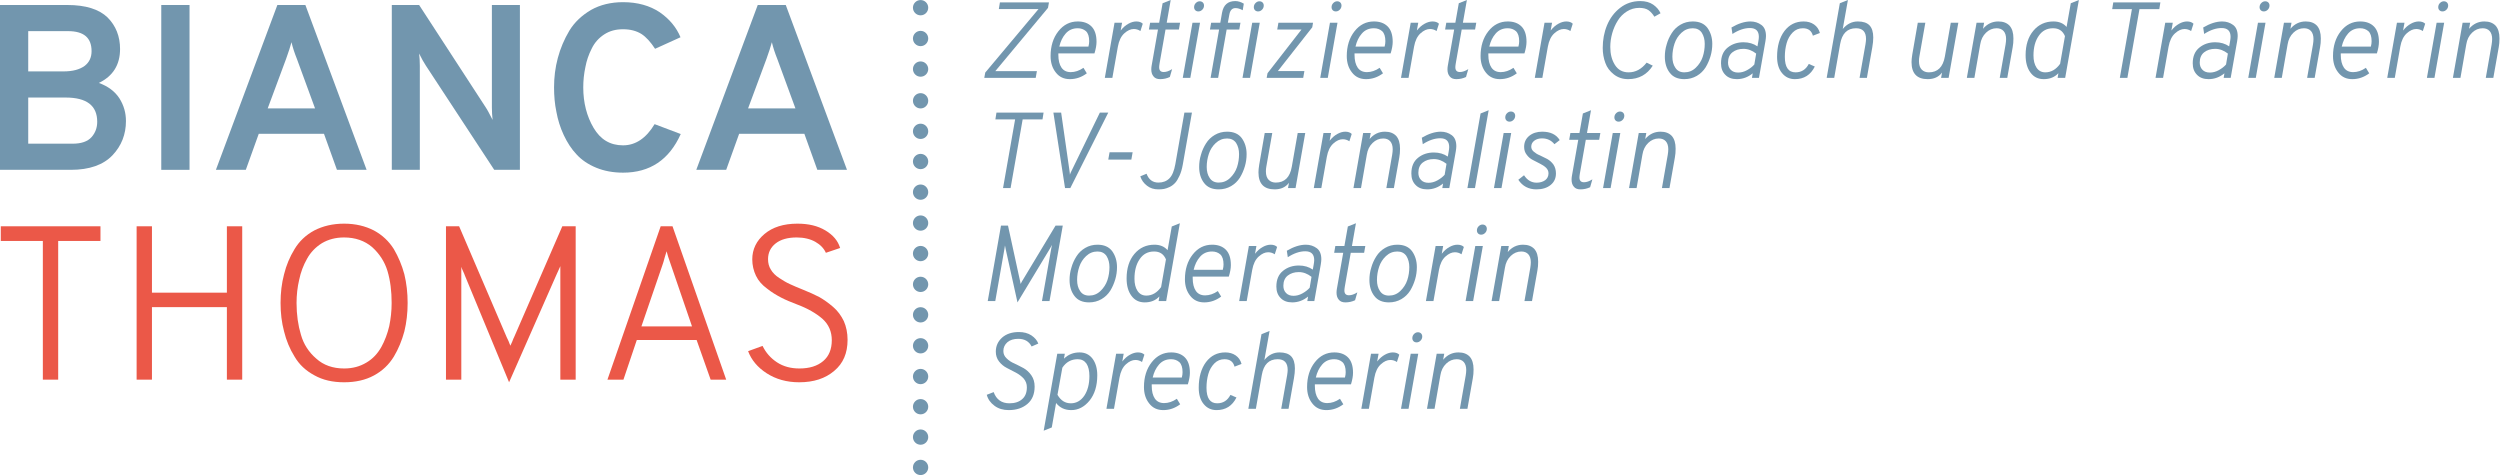 <?xml version="1.0" encoding="UTF-8" standalone="no"?>
<!DOCTYPE svg PUBLIC "-//W3C//DTD SVG 1.1//EN" "http://www.w3.org/Graphics/SVG/1.1/DTD/svg11.dtd">
<svg width="100%" height="100%" viewBox="0 0 3478 661" version="1.1" xmlns="http://www.w3.org/2000/svg" xmlns:xlink="http://www.w3.org/1999/xlink" xml:space="preserve" xmlns:serif="http://www.serif.com/" style="fill-rule:evenodd;clip-rule:evenodd;stroke-linejoin:round;stroke-miterlimit:2;">
    <g transform="matrix(1,0,0,1,-843.434,-1951.38)">
        <g id="Logo">
            <g transform="matrix(0.819,0,0,0.819,664.946,964.301)">
                <g transform="matrix(400,0,0,400,183.878,1493.71)">
                    <path d="M0.085,-0.7L0.371,-0.7C0.449,-0.7 0.506,-0.682 0.542,-0.647C0.577,-0.612 0.595,-0.567 0.595,-0.513C0.595,-0.446 0.565,-0.398 0.505,-0.369C0.544,-0.355 0.573,-0.333 0.592,-0.304C0.611,-0.274 0.62,-0.242 0.62,-0.207C0.62,-0.151 0.601,-0.102 0.563,-0.062C0.524,-0.021 0.465,-0 0.386,-0L0.085,-0L0.085,-0.7ZM0.355,-0.418C0.394,-0.418 0.423,-0.426 0.444,-0.441C0.464,-0.456 0.474,-0.477 0.474,-0.504C0.474,-0.561 0.441,-0.589 0.374,-0.589L0.205,-0.589L0.205,-0.418L0.355,-0.418ZM0.393,-0.111C0.43,-0.111 0.457,-0.12 0.474,-0.139C0.49,-0.157 0.498,-0.179 0.498,-0.204C0.498,-0.273 0.453,-0.307 0.364,-0.307L0.205,-0.307L0.205,-0.111L0.393,-0.111Z" style="fill:rgb(114,150,174);fill-rule:nonzero;"/>
                </g>
                <g transform="matrix(400,0,0,400,455.878,1493.71)">
                    <rect x="0.09" y="-0.7" width="0.12" height="0.7" style="fill:rgb(114,150,174);fill-rule:nonzero;"/>
                </g>
                <g transform="matrix(400,0,0,400,569.878,1493.71)">
                    <path d="M0.551,-0L0.496,-0.153L0.219,-0.153L0.164,-0L0.037,-0L0.298,-0.7L0.417,-0.7L0.677,-0L0.551,-0ZM0.458,-0.261L0.381,-0.471C0.371,-0.496 0.363,-0.52 0.358,-0.542C0.353,-0.523 0.345,-0.499 0.335,-0.471L0.257,-0.261L0.458,-0.261Z" style="fill:rgb(114,150,174);fill-rule:nonzero;"/>
                </g>
                <g transform="matrix(400,0,0,400,849.478,1493.71)">
                    <path d="M0.629,-0L0.52,-0L0.23,-0.442C0.221,-0.456 0.211,-0.473 0.201,-0.494C0.203,-0.478 0.204,-0.461 0.204,-0.442L0.204,-0L0.085,-0L0.085,-0.7L0.201,-0.7L0.484,-0.265C0.491,-0.255 0.5,-0.237 0.513,-0.212C0.511,-0.23 0.51,-0.248 0.51,-0.265L0.51,-0.7L0.629,-0.7L0.629,-0Z" style="fill:rgb(114,150,174);fill-rule:nonzero;"/>
                </g>
                <g transform="matrix(400,0,0,400,1135.08,1493.71)">
                    <path d="M0.353,0.012C0.311,0.012 0.273,0.005 0.239,-0.009C0.205,-0.023 0.177,-0.042 0.156,-0.065C0.134,-0.088 0.116,-0.116 0.101,-0.148C0.086,-0.18 0.076,-0.213 0.07,-0.246C0.063,-0.279 0.06,-0.314 0.06,-0.35C0.06,-0.393 0.065,-0.434 0.076,-0.475C0.087,-0.516 0.103,-0.554 0.125,-0.591C0.147,-0.627 0.178,-0.656 0.217,-0.679C0.256,-0.701 0.302,-0.712 0.353,-0.712C0.415,-0.712 0.467,-0.697 0.509,-0.669C0.551,-0.64 0.58,-0.604 0.597,-0.563L0.489,-0.514C0.47,-0.543 0.451,-0.564 0.431,-0.577C0.41,-0.59 0.384,-0.597 0.353,-0.597C0.322,-0.597 0.296,-0.59 0.273,-0.575C0.25,-0.56 0.232,-0.54 0.22,-0.515C0.207,-0.49 0.198,-0.463 0.193,-0.436C0.187,-0.408 0.184,-0.379 0.184,-0.35C0.184,-0.285 0.199,-0.227 0.228,-0.178C0.257,-0.129 0.298,-0.104 0.353,-0.104C0.406,-0.104 0.451,-0.134 0.487,-0.194L0.598,-0.152C0.549,-0.043 0.468,0.012 0.353,0.012Z" style="fill:rgb(114,150,174);fill-rule:nonzero;"/>
                </g>
                <g transform="matrix(400,0,0,400,1385.88,1493.71)">
                    <path d="M0.551,-0L0.496,-0.153L0.219,-0.153L0.164,-0L0.037,-0L0.298,-0.7L0.417,-0.7L0.677,-0L0.551,-0ZM0.458,-0.261L0.381,-0.471C0.371,-0.496 0.363,-0.52 0.358,-0.542C0.353,-0.523 0.345,-0.499 0.335,-0.471L0.257,-0.261L0.458,-0.261Z" style="fill:rgb(114,150,174);fill-rule:nonzero;"/>
                </g>
            </g>
            <g transform="matrix(1.016,0,0,1.016,584.437,575.269)">
                <g transform="matrix(300,0,0,300,237.989,1874.29)">
                    <path d="M0.322,-0.633L0.322,-0L0.252,-0L0.252,-0.633L0.06,-0.633L0.06,-0.7L0.515,-0.7L0.515,-0.633L0.322,-0.633Z" style="fill:rgb(235,88,72);fill-rule:nonzero;"/>
                </g>
                <g transform="matrix(300,0,0,300,410.489,1874.29)">
                    <path d="M0.517,-0L0.517,-0.331L0.175,-0.331L0.175,-0L0.105,-0L0.105,-0.7L0.175,-0.7L0.175,-0.397L0.517,-0.397L0.517,-0.7L0.587,-0.7L0.587,-0L0.517,-0Z" style="fill:rgb(235,88,72);fill-rule:nonzero;"/>
                </g>
                <g transform="matrix(300,0,0,300,618.089,1874.29)">
                    <path d="M0.496,-0.019C0.457,0.002 0.412,0.012 0.36,0.012C0.308,0.012 0.263,0.002 0.224,-0.02C0.185,-0.041 0.155,-0.069 0.134,-0.105C0.112,-0.14 0.096,-0.179 0.086,-0.22C0.075,-0.261 0.07,-0.304 0.07,-0.35C0.07,-0.396 0.075,-0.44 0.086,-0.481C0.096,-0.522 0.112,-0.56 0.134,-0.596C0.155,-0.631 0.185,-0.66 0.224,-0.681C0.263,-0.701 0.308,-0.712 0.36,-0.712C0.412,-0.712 0.457,-0.701 0.496,-0.681C0.535,-0.66 0.565,-0.631 0.587,-0.596C0.608,-0.56 0.624,-0.522 0.635,-0.481C0.645,-0.44 0.65,-0.396 0.65,-0.35C0.65,-0.304 0.645,-0.261 0.635,-0.22C0.624,-0.179 0.608,-0.14 0.587,-0.105C0.565,-0.069 0.535,-0.04 0.496,-0.019ZM0.36,-0.051C0.399,-0.051 0.432,-0.06 0.462,-0.078C0.491,-0.095 0.513,-0.119 0.53,-0.149C0.546,-0.178 0.558,-0.21 0.566,-0.244C0.573,-0.278 0.577,-0.313 0.577,-0.35C0.577,-0.404 0.571,-0.452 0.558,-0.496C0.545,-0.539 0.521,-0.575 0.488,-0.605C0.454,-0.634 0.411,-0.649 0.36,-0.649C0.321,-0.649 0.288,-0.64 0.259,-0.623C0.23,-0.605 0.207,-0.581 0.191,-0.552C0.174,-0.522 0.162,-0.49 0.155,-0.456C0.147,-0.422 0.143,-0.387 0.143,-0.35C0.143,-0.296 0.15,-0.248 0.163,-0.205C0.175,-0.162 0.199,-0.125 0.233,-0.096C0.266,-0.066 0.309,-0.051 0.36,-0.051Z" style="fill:rgb(235,88,72);fill-rule:nonzero;"/>
                </g>
                <g transform="matrix(300,0,0,300,834.089,1874.29)">
                    <path d="M0.697,-0L0.627,-0L0.627,-0.518L0.608,-0.476L0.393,0.012L0.191,-0.476C0.19,-0.48 0.187,-0.486 0.183,-0.495C0.179,-0.504 0.176,-0.51 0.175,-0.515L0.175,-0L0.105,-0L0.105,-0.7L0.165,-0.7L0.382,-0.194C0.384,-0.19 0.387,-0.184 0.391,-0.175C0.394,-0.166 0.397,-0.16 0.399,-0.155C0.401,-0.16 0.404,-0.166 0.408,-0.175C0.411,-0.184 0.414,-0.19 0.416,-0.194L0.636,-0.7L0.697,-0.7L0.697,-0Z" style="fill:rgb(235,88,72);fill-rule:nonzero;"/>
                </g>
                <g transform="matrix(300,0,0,300,1068.69,1874.29)">
                    <path d="M0.531,-0L0.467,-0.181L0.194,-0.181L0.133,-0L0.06,-0L0.303,-0.7L0.357,-0.7L0.602,-0L0.531,-0ZM0.446,-0.243L0.35,-0.523C0.339,-0.553 0.333,-0.574 0.33,-0.586L0.322,-0.56C0.317,-0.542 0.314,-0.53 0.311,-0.523L0.215,-0.243L0.446,-0.243Z" style="fill:rgb(235,88,72);fill-rule:nonzero;"/>
                </g>
                <g transform="matrix(300,0,0,300,1259.79,1874.29)">
                    <path d="M0.298,0.012C0.241,0.012 0.192,-0.002 0.15,-0.029C0.108,-0.056 0.08,-0.09 0.065,-0.13L0.131,-0.154C0.146,-0.123 0.168,-0.098 0.197,-0.079C0.226,-0.06 0.26,-0.051 0.299,-0.051C0.345,-0.051 0.381,-0.062 0.408,-0.085C0.434,-0.107 0.447,-0.139 0.447,-0.18C0.447,-0.219 0.433,-0.252 0.404,-0.278C0.375,-0.303 0.337,-0.325 0.289,-0.343C0.26,-0.354 0.236,-0.364 0.215,-0.375C0.194,-0.386 0.172,-0.399 0.151,-0.416C0.129,-0.432 0.112,-0.451 0.101,-0.474C0.09,-0.497 0.084,-0.522 0.084,-0.549C0.084,-0.595 0.103,-0.634 0.14,-0.665C0.177,-0.696 0.227,-0.712 0.29,-0.712C0.341,-0.712 0.383,-0.702 0.418,-0.681C0.453,-0.66 0.475,-0.634 0.485,-0.601L0.42,-0.579C0.411,-0.599 0.395,-0.616 0.372,-0.629C0.349,-0.642 0.32,-0.649 0.287,-0.649C0.246,-0.649 0.214,-0.64 0.191,-0.622C0.168,-0.604 0.156,-0.58 0.156,-0.55C0.156,-0.532 0.16,-0.516 0.169,-0.502C0.177,-0.488 0.19,-0.475 0.207,-0.464C0.224,-0.453 0.24,-0.443 0.256,-0.436C0.271,-0.429 0.292,-0.42 0.317,-0.41C0.344,-0.399 0.369,-0.388 0.39,-0.377C0.411,-0.365 0.432,-0.35 0.453,-0.332C0.474,-0.314 0.49,-0.292 0.502,-0.267C0.513,-0.242 0.519,-0.213 0.519,-0.182C0.519,-0.121 0.499,-0.074 0.458,-0.04C0.417,-0.005 0.364,0.012 0.298,0.012Z" style="fill:rgb(235,88,72);fill-rule:nonzero;"/>
                </g>
            </g>
            <g id="Punkte" transform="matrix(1,0,0,1,783.942,1753.94)">
                <g transform="matrix(0.915,0,0,0.915,89.324,49.354)">
                    <circle cx="1367.09" cy="173.539" r="11.623" style="fill:rgb(114,150,174);"/>
                </g>
                <g transform="matrix(0.915,0,0,0.915,89.324,92.219)">
                    <circle cx="1367.09" cy="173.539" r="11.623" style="fill:rgb(114,150,174);"/>
                </g>
                <g transform="matrix(0.915,0,0,0.915,89.324,134.742)">
                    <circle cx="1367.09" cy="173.539" r="11.623" style="fill:rgb(114,150,174);"/>
                </g>
                <g transform="matrix(0.915,0,0,0.915,89.324,178.877)">
                    <circle cx="1367.09" cy="173.539" r="11.623" style="fill:rgb(114,150,174);"/>
                </g>
                <g transform="matrix(0.915,0,0,0.915,89.324,221.352)">
                    <circle cx="1367.09" cy="173.539" r="11.623" style="fill:rgb(114,150,174);"/>
                </g>
                <g transform="matrix(0.915,0,0,0.915,89.324,263.339)">
                    <circle cx="1367.09" cy="173.539" r="11.623" style="fill:rgb(114,150,174);"/>
                </g>
                <g transform="matrix(0.915,0,0,0.915,89.324,305.962)">
                    <circle cx="1367.09" cy="173.539" r="11.623" style="fill:rgb(114,150,174);"/>
                </g>
                <g transform="matrix(0.915,0,0,0.915,89.324,348.974)">
                    <circle cx="1367.09" cy="173.539" r="11.623" style="fill:rgb(114,150,174);"/>
                </g>
                <g transform="matrix(0.915,0,0,0.915,89.324,391.402)">
                    <circle cx="1367.09" cy="173.539" r="11.623" style="fill:rgb(114,150,174);"/>
                </g>
                <g transform="matrix(0.915,0,0,0.915,89.324,434.269)">
                    <circle cx="1367.09" cy="173.539" r="11.623" style="fill:rgb(114,150,174);"/>
                </g>
                <g transform="matrix(0.915,0,0,0.915,89.324,476.646)">
                    <circle cx="1367.09" cy="173.539" r="11.623" style="fill:rgb(114,150,174);"/>
                </g>
                <g transform="matrix(0.915,0,0,0.915,89.324,519.707)">
                    <circle cx="1367.09" cy="173.539" r="11.623" style="fill:rgb(114,150,174);"/>
                </g>
                <g transform="matrix(0.915,0,0,0.915,89.324,562.474)">
                    <circle cx="1367.09" cy="173.539" r="11.623" style="fill:rgb(114,150,174);"/>
                </g>
                <g transform="matrix(0.915,0,0,0.915,89.324,604.46)">
                    <circle cx="1367.09" cy="173.539" r="11.623" style="fill:rgb(114,150,174);"/>
                </g>
                <g transform="matrix(0.915,0,0,0.915,89.324,646.74)">
                    <circle cx="1367.09" cy="173.539" r="11.623" style="fill:rgb(114,150,174);"/>
                </g>
                <g transform="matrix(0.915,0,0,0.915,89.324,688.922)">
                    <circle cx="1367.09" cy="173.539" r="11.623" style="fill:rgb(114,150,174);"/>
                </g>
            </g>
            <g transform="matrix(1,0,0,1,773.18,849.15)">
                <g transform="matrix(150,0,0,150,1429.38,1210.53)">
                    <path d="M0.068,-0L0.077,-0.049L0.571,-0.638L0.203,-0.638L0.213,-0.7L0.668,-0.7L0.659,-0.649L0.17,-0.062L0.556,-0.062L0.545,-0L0.068,-0Z" style="fill:rgb(114,150,174);fill-rule:nonzero;"/>
                </g>
                <g transform="matrix(150,0,0,150,1518.33,1210.53)">
                    <path d="M0.269,0.012C0.214,0.012 0.171,-0.008 0.139,-0.049C0.106,-0.09 0.09,-0.141 0.09,-0.202C0.09,-0.294 0.114,-0.371 0.162,-0.432C0.21,-0.493 0.27,-0.523 0.342,-0.523C0.395,-0.523 0.438,-0.508 0.469,-0.477C0.5,-0.446 0.516,-0.399 0.516,-0.334C0.516,-0.305 0.51,-0.269 0.497,-0.227L0.162,-0.227L0.162,-0.213C0.162,-0.162 0.172,-0.123 0.191,-0.095C0.21,-0.067 0.239,-0.053 0.277,-0.053C0.316,-0.053 0.356,-0.066 0.395,-0.093L0.426,-0.042C0.378,-0.006 0.326,0.012 0.269,0.012ZM0.171,-0.29L0.441,-0.29C0.446,-0.308 0.448,-0.325 0.448,-0.34C0.448,-0.383 0.438,-0.414 0.418,-0.433C0.397,-0.451 0.372,-0.46 0.342,-0.46C0.296,-0.46 0.259,-0.444 0.23,-0.411C0.201,-0.378 0.182,-0.338 0.171,-0.29Z" style="fill:rgb(114,150,174);fill-rule:nonzero;"/>
                </g>
                <g transform="matrix(150,0,0,150,1594.53,1210.53)">
                    <path d="M0.085,-0L0.175,-0.511L0.245,-0.511L0.232,-0.439C0.254,-0.467 0.278,-0.488 0.304,-0.502C0.329,-0.516 0.354,-0.523 0.377,-0.523C0.403,-0.523 0.423,-0.516 0.437,-0.502L0.415,-0.434C0.396,-0.447 0.375,-0.453 0.354,-0.453C0.325,-0.453 0.296,-0.44 0.266,-0.413C0.236,-0.386 0.216,-0.345 0.206,-0.289L0.155,-0L0.085,-0Z" style="fill:rgb(114,150,174);fill-rule:nonzero;"/>
                </g>
                <g transform="matrix(150,0,0,150,1652.73,1210.53)">
                    <path d="M0.21,0.012C0.183,0.012 0.162,0.004 0.149,-0.013C0.135,-0.029 0.128,-0.051 0.128,-0.078C0.128,-0.089 0.129,-0.1 0.131,-0.112L0.19,-0.448L0.106,-0.448L0.117,-0.511L0.201,-0.511L0.233,-0.692L0.308,-0.722L0.271,-0.511L0.395,-0.511L0.384,-0.448L0.26,-0.448L0.205,-0.135C0.202,-0.118 0.201,-0.105 0.201,-0.098C0.201,-0.069 0.215,-0.054 0.243,-0.054C0.267,-0.054 0.293,-0.063 0.321,-0.081L0.3,-0.008C0.273,0.005 0.243,0.012 0.21,0.012Z" style="fill:rgb(114,150,174);fill-rule:nonzero;"/>
                </g>
                <g transform="matrix(150,0,0,150,1702.98,1210.53)">
                    <path d="M0.229,-0.616C0.218,-0.616 0.208,-0.62 0.201,-0.627C0.194,-0.634 0.19,-0.644 0.19,-0.655C0.19,-0.67 0.195,-0.683 0.206,-0.694C0.217,-0.705 0.229,-0.71 0.242,-0.71C0.254,-0.71 0.264,-0.706 0.271,-0.699C0.278,-0.692 0.282,-0.682 0.282,-0.671C0.282,-0.656 0.277,-0.643 0.266,-0.632C0.255,-0.621 0.243,-0.616 0.229,-0.616ZM0.085,-0L0.175,-0.511L0.245,-0.511L0.155,-0L0.085,-0Z" style="fill:rgb(114,150,174);fill-rule:nonzero;"/>
                </g>
                <g transform="matrix(150,0,0,150,1739.13,1210.53)">
                    <path d="M0.251,-0.448L0.172,-0L0.102,-0L0.181,-0.448L0.096,-0.448L0.107,-0.511L0.192,-0.511L0.208,-0.603C0.221,-0.676 0.262,-0.712 0.331,-0.712C0.357,-0.712 0.383,-0.704 0.41,-0.688L0.4,-0.627C0.376,-0.64 0.354,-0.647 0.333,-0.647C0.302,-0.647 0.283,-0.627 0.276,-0.587L0.262,-0.511L0.379,-0.511L0.368,-0.448L0.251,-0.448ZM0.542,-0.616C0.531,-0.616 0.521,-0.62 0.514,-0.627C0.507,-0.634 0.503,-0.644 0.503,-0.655C0.503,-0.67 0.508,-0.683 0.519,-0.694C0.53,-0.705 0.542,-0.71 0.555,-0.71C0.567,-0.71 0.577,-0.706 0.584,-0.699C0.591,-0.692 0.595,-0.682 0.595,-0.671C0.595,-0.656 0.59,-0.643 0.579,-0.632C0.568,-0.621 0.556,-0.616 0.542,-0.616ZM0.398,-0L0.488,-0.511L0.558,-0.511L0.468,-0L0.398,-0Z" style="fill:rgb(114,150,174);fill-rule:nonzero;"/>
                </g>
                <g transform="matrix(150,0,0,150,1822.23,1210.53)">
                    <path d="M0.068,-0L0.076,-0.043L0.391,-0.448L0.166,-0.448L0.177,-0.511L0.498,-0.511L0.491,-0.469L0.172,-0.063L0.418,-0.063L0.407,-0L0.068,-0Z" style="fill:rgb(114,150,174);fill-rule:nonzero;"/>
                </g>
                <g transform="matrix(150,0,0,150,1894.23,1210.53)">
                    <path d="M0.229,-0.616C0.218,-0.616 0.208,-0.62 0.201,-0.627C0.194,-0.634 0.19,-0.644 0.19,-0.655C0.19,-0.67 0.195,-0.683 0.206,-0.694C0.217,-0.705 0.229,-0.71 0.242,-0.71C0.254,-0.71 0.264,-0.706 0.271,-0.699C0.278,-0.692 0.282,-0.682 0.282,-0.671C0.282,-0.656 0.277,-0.643 0.266,-0.632C0.255,-0.621 0.243,-0.616 0.229,-0.616ZM0.085,-0L0.175,-0.511L0.245,-0.511L0.155,-0L0.085,-0Z" style="fill:rgb(114,150,174);fill-rule:nonzero;"/>
                </g>
                <g transform="matrix(150,0,0,150,1930.38,1210.53)">
                    <path d="M0.269,0.012C0.214,0.012 0.171,-0.008 0.139,-0.049C0.106,-0.09 0.09,-0.141 0.09,-0.202C0.09,-0.294 0.114,-0.371 0.162,-0.432C0.21,-0.493 0.27,-0.523 0.342,-0.523C0.395,-0.523 0.438,-0.508 0.469,-0.477C0.5,-0.446 0.516,-0.399 0.516,-0.334C0.516,-0.305 0.51,-0.269 0.497,-0.227L0.162,-0.227L0.162,-0.213C0.162,-0.162 0.172,-0.123 0.191,-0.095C0.21,-0.067 0.239,-0.053 0.277,-0.053C0.316,-0.053 0.356,-0.066 0.395,-0.093L0.426,-0.042C0.378,-0.006 0.326,0.012 0.269,0.012ZM0.171,-0.29L0.441,-0.29C0.446,-0.308 0.448,-0.325 0.448,-0.34C0.448,-0.383 0.438,-0.414 0.418,-0.433C0.397,-0.451 0.372,-0.46 0.342,-0.46C0.296,-0.46 0.259,-0.444 0.23,-0.411C0.201,-0.378 0.182,-0.338 0.171,-0.29Z" style="fill:rgb(114,150,174);fill-rule:nonzero;"/>
                </g>
                <g transform="matrix(150,0,0,150,2006.58,1210.53)">
                    <path d="M0.085,-0L0.175,-0.511L0.245,-0.511L0.232,-0.439C0.254,-0.467 0.278,-0.488 0.304,-0.502C0.329,-0.516 0.354,-0.523 0.377,-0.523C0.403,-0.523 0.423,-0.516 0.437,-0.502L0.415,-0.434C0.396,-0.447 0.375,-0.453 0.354,-0.453C0.325,-0.453 0.296,-0.44 0.266,-0.413C0.236,-0.386 0.216,-0.345 0.206,-0.289L0.155,-0L0.085,-0Z" style="fill:rgb(114,150,174);fill-rule:nonzero;"/>
                </g>
                <g transform="matrix(150,0,0,150,2064.78,1210.53)">
                    <path d="M0.21,0.012C0.183,0.012 0.162,0.004 0.149,-0.013C0.135,-0.029 0.128,-0.051 0.128,-0.078C0.128,-0.089 0.129,-0.1 0.131,-0.112L0.19,-0.448L0.106,-0.448L0.117,-0.511L0.201,-0.511L0.233,-0.692L0.308,-0.722L0.271,-0.511L0.395,-0.511L0.384,-0.448L0.26,-0.448L0.205,-0.135C0.202,-0.118 0.201,-0.105 0.201,-0.098C0.201,-0.069 0.215,-0.054 0.243,-0.054C0.267,-0.054 0.293,-0.063 0.321,-0.081L0.3,-0.008C0.273,0.005 0.243,0.012 0.21,0.012Z" style="fill:rgb(114,150,174);fill-rule:nonzero;"/>
                </g>
                <g transform="matrix(150,0,0,150,2116.53,1210.53)">
                    <path d="M0.269,0.012C0.214,0.012 0.171,-0.008 0.139,-0.049C0.106,-0.09 0.09,-0.141 0.09,-0.202C0.09,-0.294 0.114,-0.371 0.162,-0.432C0.21,-0.493 0.27,-0.523 0.342,-0.523C0.395,-0.523 0.438,-0.508 0.469,-0.477C0.5,-0.446 0.516,-0.399 0.516,-0.334C0.516,-0.305 0.51,-0.269 0.497,-0.227L0.162,-0.227L0.162,-0.213C0.162,-0.162 0.172,-0.123 0.191,-0.095C0.21,-0.067 0.239,-0.053 0.277,-0.053C0.316,-0.053 0.356,-0.066 0.395,-0.093L0.426,-0.042C0.378,-0.006 0.326,0.012 0.269,0.012ZM0.171,-0.29L0.441,-0.29C0.446,-0.308 0.448,-0.325 0.448,-0.34C0.448,-0.383 0.438,-0.414 0.418,-0.433C0.397,-0.451 0.372,-0.46 0.342,-0.46C0.296,-0.46 0.259,-0.444 0.23,-0.411C0.201,-0.378 0.182,-0.338 0.171,-0.29Z" style="fill:rgb(114,150,174);fill-rule:nonzero;"/>
                </g>
                <g transform="matrix(150,0,0,150,2192.73,1210.53)">
                    <path d="M0.085,-0L0.175,-0.511L0.245,-0.511L0.232,-0.439C0.254,-0.467 0.278,-0.488 0.304,-0.502C0.329,-0.516 0.354,-0.523 0.377,-0.523C0.403,-0.523 0.423,-0.516 0.437,-0.502L0.415,-0.434C0.396,-0.447 0.375,-0.453 0.354,-0.453C0.325,-0.453 0.296,-0.44 0.266,-0.413C0.236,-0.386 0.216,-0.345 0.206,-0.289L0.155,-0L0.085,-0Z" style="fill:rgb(114,150,174);fill-rule:nonzero;"/>
                </g>
                <g transform="matrix(150,0,0,150,2281.83,1210.53)">
                    <path d="M0.357,0.012C0.305,0.012 0.261,-0.003 0.224,-0.032C0.187,-0.061 0.16,-0.096 0.145,-0.139C0.129,-0.182 0.121,-0.228 0.121,-0.278C0.121,-0.353 0.134,-0.423 0.161,-0.488C0.188,-0.553 0.228,-0.607 0.282,-0.649C0.336,-0.691 0.398,-0.712 0.469,-0.712C0.517,-0.712 0.557,-0.701 0.589,-0.679C0.621,-0.656 0.644,-0.63 0.657,-0.599L0.6,-0.567C0.584,-0.593 0.566,-0.613 0.545,-0.628C0.524,-0.642 0.495,-0.649 0.46,-0.649C0.418,-0.649 0.38,-0.638 0.345,-0.616C0.31,-0.594 0.281,-0.565 0.26,-0.53C0.238,-0.495 0.221,-0.456 0.209,-0.414C0.197,-0.371 0.191,-0.329 0.191,-0.286C0.191,-0.221 0.205,-0.166 0.234,-0.12C0.263,-0.074 0.305,-0.051 0.361,-0.051C0.426,-0.051 0.481,-0.081 0.528,-0.141L0.585,-0.113C0.532,-0.03 0.456,0.012 0.357,0.012Z" style="fill:rgb(114,150,174);fill-rule:nonzero;"/>
                </g>
                <g transform="matrix(150,0,0,150,2373.18,1210.53)">
                    <path d="M0.269,0.012C0.208,0.012 0.163,-0.008 0.133,-0.048C0.103,-0.087 0.088,-0.137 0.088,-0.196C0.088,-0.234 0.093,-0.272 0.105,-0.31C0.115,-0.347 0.131,-0.382 0.152,-0.415C0.172,-0.447 0.199,-0.473 0.233,-0.493C0.267,-0.513 0.305,-0.523 0.347,-0.523C0.408,-0.523 0.454,-0.503 0.484,-0.462C0.513,-0.421 0.528,-0.372 0.528,-0.315C0.528,-0.277 0.523,-0.239 0.512,-0.202C0.501,-0.165 0.486,-0.13 0.466,-0.097C0.445,-0.064 0.418,-0.038 0.384,-0.018C0.349,0.002 0.311,0.012 0.269,0.012ZM0.269,-0.051C0.31,-0.051 0.345,-0.065 0.375,-0.094C0.404,-0.122 0.426,-0.155 0.439,-0.194C0.452,-0.233 0.458,-0.273 0.458,-0.315C0.458,-0.355 0.449,-0.389 0.431,-0.418C0.412,-0.446 0.384,-0.46 0.347,-0.46C0.307,-0.46 0.272,-0.446 0.242,-0.418C0.212,-0.39 0.191,-0.357 0.178,-0.318C0.165,-0.279 0.158,-0.238 0.158,-0.196C0.158,-0.155 0.167,-0.12 0.186,-0.093C0.204,-0.065 0.232,-0.051 0.269,-0.051Z" style="fill:rgb(114,150,174);fill-rule:nonzero;"/>
                </g>
                <g transform="matrix(150,0,0,150,2452.23,1210.53)">
                    <path d="M0.369,-0L0.376,-0.042C0.332,-0.006 0.283,0.012 0.229,0.012C0.184,0.012 0.148,-0.001 0.122,-0.028C0.095,-0.055 0.082,-0.09 0.082,-0.135C0.082,-0.2 0.103,-0.248 0.144,-0.281C0.185,-0.314 0.234,-0.33 0.291,-0.33C0.341,-0.33 0.384,-0.317 0.42,-0.292L0.428,-0.337C0.431,-0.354 0.433,-0.368 0.433,-0.38C0.433,-0.435 0.405,-0.462 0.35,-0.462C0.299,-0.462 0.245,-0.444 0.188,-0.407L0.179,-0.467C0.242,-0.504 0.301,-0.523 0.355,-0.523C0.394,-0.523 0.427,-0.512 0.456,-0.491C0.485,-0.47 0.499,-0.435 0.499,-0.388C0.499,-0.375 0.497,-0.359 0.494,-0.34L0.434,-0L0.369,-0ZM0.241,-0.049C0.268,-0.049 0.296,-0.056 0.323,-0.071C0.35,-0.086 0.373,-0.103 0.391,-0.124L0.408,-0.225C0.371,-0.254 0.332,-0.269 0.29,-0.269C0.249,-0.269 0.215,-0.258 0.188,-0.237C0.161,-0.216 0.147,-0.184 0.147,-0.142C0.147,-0.115 0.155,-0.092 0.172,-0.075C0.188,-0.058 0.211,-0.049 0.241,-0.049Z" style="fill:rgb(114,150,174);fill-rule:nonzero;"/>
                </g>
                <g transform="matrix(150,0,0,150,2529.03,1210.53)">
                    <path d="M0.255,0.012C0.206,0.012 0.166,-0.007 0.136,-0.044C0.105,-0.081 0.09,-0.132 0.09,-0.195C0.09,-0.294 0.113,-0.374 0.158,-0.434C0.203,-0.493 0.262,-0.523 0.336,-0.523C0.373,-0.523 0.406,-0.514 0.433,-0.495C0.46,-0.476 0.478,-0.45 0.487,-0.416L0.422,-0.391C0.41,-0.437 0.379,-0.46 0.329,-0.46C0.292,-0.46 0.261,-0.447 0.235,-0.421C0.209,-0.394 0.19,-0.362 0.179,-0.323C0.168,-0.284 0.162,-0.242 0.162,-0.195C0.162,-0.099 0.195,-0.051 0.261,-0.051C0.316,-0.051 0.357,-0.077 0.384,-0.129L0.44,-0.105C0.401,-0.027 0.34,0.012 0.255,0.012Z" style="fill:rgb(114,150,174);fill-rule:nonzero;"/>
                </g>
                <g transform="matrix(150,0,0,150,2598.78,1210.53)">
                    <path d="M0.085,-0L0.207,-0.692L0.282,-0.722L0.234,-0.453C0.273,-0.5 0.32,-0.523 0.374,-0.523C0.423,-0.523 0.459,-0.511 0.482,-0.487C0.505,-0.463 0.517,-0.425 0.517,-0.374C0.517,-0.347 0.514,-0.317 0.508,-0.283L0.458,-0L0.39,-0L0.445,-0.312C0.448,-0.332 0.45,-0.348 0.45,-0.36C0.45,-0.427 0.419,-0.46 0.357,-0.46C0.276,-0.46 0.227,-0.411 0.21,-0.314L0.155,-0L0.085,-0Z" style="fill:rgb(114,150,174);fill-rule:nonzero;"/>
                </g>
                <g transform="matrix(150,0,0,150,2712.93,1210.53)">
                    <path d="M0.385,-0L0.394,-0.049C0.363,-0.008 0.319,0.012 0.261,0.012C0.161,0.012 0.111,-0.041 0.111,-0.146C0.111,-0.163 0.113,-0.187 0.118,-0.217L0.169,-0.511L0.239,-0.511L0.184,-0.199C0.181,-0.185 0.18,-0.17 0.18,-0.154C0.18,-0.119 0.189,-0.093 0.206,-0.076C0.223,-0.059 0.245,-0.051 0.272,-0.051C0.353,-0.051 0.403,-0.1 0.42,-0.197L0.475,-0.511L0.545,-0.511L0.455,-0L0.385,-0Z" style="fill:rgb(114,150,174);fill-rule:nonzero;"/>
                </g>
                <g transform="matrix(150,0,0,150,2793.78,1210.53)">
                    <path d="M0.085,-0L0.175,-0.511L0.245,-0.511L0.235,-0.455C0.273,-0.5 0.32,-0.523 0.377,-0.523C0.422,-0.523 0.456,-0.51 0.481,-0.484C0.505,-0.457 0.517,-0.418 0.517,-0.365C0.517,-0.336 0.515,-0.309 0.51,-0.283L0.46,-0L0.39,-0L0.444,-0.308C0.447,-0.327 0.449,-0.344 0.449,-0.36C0.449,-0.392 0.441,-0.417 0.426,-0.434C0.411,-0.451 0.389,-0.46 0.361,-0.46C0.324,-0.46 0.291,-0.446 0.263,-0.419C0.234,-0.391 0.216,-0.355 0.209,-0.31L0.155,-0L0.085,-0Z" style="fill:rgb(114,150,174);fill-rule:nonzero;"/>
                </g>
                <g transform="matrix(150,0,0,150,2874.78,1210.53)">
                    <path d="M0.258,0.012C0.206,0.012 0.165,-0.008 0.135,-0.049C0.105,-0.089 0.09,-0.143 0.09,-0.21C0.09,-0.304 0.114,-0.38 0.162,-0.437C0.21,-0.494 0.272,-0.523 0.348,-0.523C0.4,-0.523 0.441,-0.506 0.47,-0.472L0.509,-0.692L0.584,-0.722L0.457,-0L0.387,-0L0.394,-0.043C0.359,-0.006 0.314,0.012 0.258,0.012ZM0.273,-0.051C0.326,-0.051 0.372,-0.077 0.41,-0.13L0.455,-0.387C0.434,-0.436 0.398,-0.46 0.345,-0.46C0.288,-0.46 0.244,-0.437 0.212,-0.39C0.179,-0.343 0.163,-0.282 0.163,-0.207C0.163,-0.162 0.172,-0.124 0.191,-0.095C0.21,-0.066 0.237,-0.051 0.273,-0.051Z" style="fill:rgb(114,150,174);fill-rule:nonzero;"/>
                </g>
                <g transform="matrix(150,0,0,150,2983.08,1210.53)">
                    <path d="M0.424,-0.637L0.312,-0L0.242,-0L0.354,-0.637L0.171,-0.637L0.181,-0.7L0.618,-0.7L0.608,-0.637L0.424,-0.637Z" style="fill:rgb(114,150,174);fill-rule:nonzero;"/>
                </g>
                <g transform="matrix(150,0,0,150,3056.28,1210.53)">
                    <path d="M0.085,-0L0.175,-0.511L0.245,-0.511L0.232,-0.439C0.254,-0.467 0.278,-0.488 0.304,-0.502C0.329,-0.516 0.354,-0.523 0.377,-0.523C0.403,-0.523 0.423,-0.516 0.437,-0.502L0.415,-0.434C0.396,-0.447 0.375,-0.453 0.354,-0.453C0.325,-0.453 0.296,-0.44 0.266,-0.413C0.236,-0.386 0.216,-0.345 0.206,-0.289L0.155,-0L0.085,-0Z" style="fill:rgb(114,150,174);fill-rule:nonzero;"/>
                </g>
                <g transform="matrix(150,0,0,150,3108.48,1210.53)">
                    <path d="M0.369,-0L0.376,-0.042C0.332,-0.006 0.283,0.012 0.229,0.012C0.184,0.012 0.148,-0.001 0.122,-0.028C0.095,-0.055 0.082,-0.09 0.082,-0.135C0.082,-0.2 0.103,-0.248 0.144,-0.281C0.185,-0.314 0.234,-0.33 0.291,-0.33C0.341,-0.33 0.384,-0.317 0.42,-0.292L0.428,-0.337C0.431,-0.354 0.433,-0.368 0.433,-0.38C0.433,-0.435 0.405,-0.462 0.35,-0.462C0.299,-0.462 0.245,-0.444 0.188,-0.407L0.179,-0.467C0.242,-0.504 0.301,-0.523 0.355,-0.523C0.394,-0.523 0.427,-0.512 0.456,-0.491C0.485,-0.47 0.499,-0.435 0.499,-0.388C0.499,-0.375 0.497,-0.359 0.494,-0.34L0.434,-0L0.369,-0ZM0.241,-0.049C0.268,-0.049 0.296,-0.056 0.323,-0.071C0.35,-0.086 0.373,-0.103 0.391,-0.124L0.408,-0.225C0.371,-0.254 0.332,-0.269 0.29,-0.269C0.249,-0.269 0.215,-0.258 0.188,-0.237C0.161,-0.216 0.147,-0.184 0.147,-0.142C0.147,-0.115 0.155,-0.092 0.172,-0.075C0.188,-0.058 0.211,-0.049 0.241,-0.049Z" style="fill:rgb(114,150,174);fill-rule:nonzero;"/>
                </g>
                <g transform="matrix(150,0,0,150,3185.28,1210.53)">
                    <path d="M0.229,-0.616C0.218,-0.616 0.208,-0.62 0.201,-0.627C0.194,-0.634 0.19,-0.644 0.19,-0.655C0.19,-0.67 0.195,-0.683 0.206,-0.694C0.217,-0.705 0.229,-0.71 0.242,-0.71C0.254,-0.71 0.264,-0.706 0.271,-0.699C0.278,-0.692 0.282,-0.682 0.282,-0.671C0.282,-0.656 0.277,-0.643 0.266,-0.632C0.255,-0.621 0.243,-0.616 0.229,-0.616ZM0.085,-0L0.175,-0.511L0.245,-0.511L0.155,-0L0.085,-0Z" style="fill:rgb(114,150,174);fill-rule:nonzero;"/>
                </g>
                <g transform="matrix(150,0,0,150,3221.43,1210.53)">
                    <path d="M0.085,-0L0.175,-0.511L0.245,-0.511L0.235,-0.455C0.273,-0.5 0.32,-0.523 0.377,-0.523C0.422,-0.523 0.456,-0.51 0.481,-0.484C0.505,-0.457 0.517,-0.418 0.517,-0.365C0.517,-0.336 0.515,-0.309 0.51,-0.283L0.46,-0L0.39,-0L0.444,-0.308C0.447,-0.327 0.449,-0.344 0.449,-0.36C0.449,-0.392 0.441,-0.417 0.426,-0.434C0.411,-0.451 0.389,-0.46 0.361,-0.46C0.324,-0.46 0.291,-0.446 0.263,-0.419C0.234,-0.391 0.216,-0.355 0.209,-0.31L0.155,-0L0.085,-0Z" style="fill:rgb(114,150,174);fill-rule:nonzero;"/>
                </g>
                <g transform="matrix(150,0,0,150,3302.43,1210.53)">
                    <path d="M0.269,0.012C0.214,0.012 0.171,-0.008 0.139,-0.049C0.106,-0.09 0.09,-0.141 0.09,-0.202C0.09,-0.294 0.114,-0.371 0.162,-0.432C0.21,-0.493 0.27,-0.523 0.342,-0.523C0.395,-0.523 0.438,-0.508 0.469,-0.477C0.5,-0.446 0.516,-0.399 0.516,-0.334C0.516,-0.305 0.51,-0.269 0.497,-0.227L0.162,-0.227L0.162,-0.213C0.162,-0.162 0.172,-0.123 0.191,-0.095C0.21,-0.067 0.239,-0.053 0.277,-0.053C0.316,-0.053 0.356,-0.066 0.395,-0.093L0.426,-0.042C0.378,-0.006 0.326,0.012 0.269,0.012ZM0.171,-0.29L0.441,-0.29C0.446,-0.308 0.448,-0.325 0.448,-0.34C0.448,-0.383 0.438,-0.414 0.418,-0.433C0.397,-0.451 0.372,-0.46 0.342,-0.46C0.296,-0.46 0.259,-0.444 0.23,-0.411C0.201,-0.378 0.182,-0.338 0.171,-0.29Z" style="fill:rgb(114,150,174);fill-rule:nonzero;"/>
                </g>
                <g transform="matrix(150,0,0,150,3378.63,1210.53)">
                    <path d="M0.085,-0L0.175,-0.511L0.245,-0.511L0.232,-0.439C0.254,-0.467 0.278,-0.488 0.304,-0.502C0.329,-0.516 0.354,-0.523 0.377,-0.523C0.403,-0.523 0.423,-0.516 0.437,-0.502L0.415,-0.434C0.396,-0.447 0.375,-0.453 0.354,-0.453C0.325,-0.453 0.296,-0.44 0.266,-0.413C0.236,-0.386 0.216,-0.345 0.206,-0.289L0.155,-0L0.085,-0Z" style="fill:rgb(114,150,174);fill-rule:nonzero;"/>
                </g>
                <g transform="matrix(150,0,0,150,3433.83,1210.53)">
                    <path d="M0.229,-0.616C0.218,-0.616 0.208,-0.62 0.201,-0.627C0.194,-0.634 0.19,-0.644 0.19,-0.655C0.19,-0.67 0.195,-0.683 0.206,-0.694C0.217,-0.705 0.229,-0.71 0.242,-0.71C0.254,-0.71 0.264,-0.706 0.271,-0.699C0.278,-0.692 0.282,-0.682 0.282,-0.671C0.282,-0.656 0.277,-0.643 0.266,-0.632C0.255,-0.621 0.243,-0.616 0.229,-0.616ZM0.085,-0L0.175,-0.511L0.245,-0.511L0.155,-0L0.085,-0Z" style="fill:rgb(114,150,174);fill-rule:nonzero;"/>
                </g>
                <g transform="matrix(150,0,0,150,3469.98,1210.53)">
                    <path d="M0.085,-0L0.175,-0.511L0.245,-0.511L0.235,-0.455C0.273,-0.5 0.32,-0.523 0.377,-0.523C0.422,-0.523 0.456,-0.51 0.481,-0.484C0.505,-0.457 0.517,-0.418 0.517,-0.365C0.517,-0.336 0.515,-0.309 0.51,-0.283L0.46,-0L0.39,-0L0.444,-0.308C0.447,-0.327 0.449,-0.344 0.449,-0.36C0.449,-0.392 0.441,-0.417 0.426,-0.434C0.411,-0.451 0.389,-0.46 0.361,-0.46C0.324,-0.46 0.291,-0.446 0.263,-0.419C0.234,-0.391 0.216,-0.355 0.209,-0.31L0.155,-0L0.085,-0Z" style="fill:rgb(114,150,174);fill-rule:nonzero;"/>
                </g>
            </g>
            <g transform="matrix(1,0,0,1,773.18,1002.5)">
                <g transform="matrix(150,0,0,150,1429.38,1210.53)">
                    <path d="M0.424,-0.637L0.312,-0L0.242,-0L0.354,-0.637L0.171,-0.637L0.181,-0.7L0.618,-0.7L0.608,-0.637L0.424,-0.637Z" style="fill:rgb(114,150,174);fill-rule:nonzero;"/>
                </g>
                <g transform="matrix(150,0,0,150,1509.33,1210.53)">
                    <path d="M0.284,-0L0.176,-0.7L0.248,-0.7L0.325,-0.163C0.328,-0.144 0.329,-0.131 0.329,-0.124C0.332,-0.134 0.337,-0.145 0.343,-0.157L0.607,-0.7L0.685,-0.7L0.333,-0L0.284,-0Z" style="fill:rgb(114,150,174);fill-rule:nonzero;"/>
                </g>
                <g transform="matrix(150,0,0,150,1590.48,1210.53)">
                    <path d="M0.144,-0.264L0.156,-0.332L0.37,-0.332L0.358,-0.264L0.144,-0.264Z" style="fill:rgb(114,150,174);fill-rule:nonzero;"/>
                </g>
                <g transform="matrix(150,0,0,150,1647.93,1210.53)">
                    <path d="M0.225,0.012C0.184,0.012 0.149,0.001 0.12,-0.022C0.09,-0.045 0.069,-0.074 0.058,-0.109L0.116,-0.133C0.137,-0.078 0.173,-0.051 0.226,-0.051C0.268,-0.051 0.302,-0.064 0.328,-0.09C0.354,-0.116 0.372,-0.16 0.383,-0.222L0.467,-0.7L0.537,-0.7L0.452,-0.217C0.445,-0.178 0.435,-0.143 0.422,-0.115C0.409,-0.086 0.395,-0.063 0.381,-0.048C0.366,-0.032 0.349,-0.019 0.33,-0.01C0.311,-0.001 0.293,0.005 0.278,0.008C0.262,0.011 0.244,0.012 0.225,0.012Z" style="fill:rgb(114,150,174);fill-rule:nonzero;"/>
                </g>
                <g transform="matrix(150,0,0,150,1725.33,1210.53)">
                    <path d="M0.269,0.012C0.208,0.012 0.163,-0.008 0.133,-0.048C0.103,-0.087 0.088,-0.137 0.088,-0.196C0.088,-0.234 0.093,-0.272 0.105,-0.31C0.115,-0.347 0.131,-0.382 0.152,-0.415C0.172,-0.447 0.199,-0.473 0.233,-0.493C0.267,-0.513 0.305,-0.523 0.347,-0.523C0.408,-0.523 0.454,-0.503 0.484,-0.462C0.513,-0.421 0.528,-0.372 0.528,-0.315C0.528,-0.277 0.523,-0.239 0.512,-0.202C0.501,-0.165 0.486,-0.13 0.466,-0.097C0.445,-0.064 0.418,-0.038 0.384,-0.018C0.349,0.002 0.311,0.012 0.269,0.012ZM0.269,-0.051C0.31,-0.051 0.345,-0.065 0.375,-0.094C0.404,-0.122 0.426,-0.155 0.439,-0.194C0.452,-0.233 0.458,-0.273 0.458,-0.315C0.458,-0.355 0.449,-0.389 0.431,-0.418C0.412,-0.446 0.384,-0.46 0.347,-0.46C0.307,-0.46 0.272,-0.446 0.242,-0.418C0.212,-0.39 0.191,-0.357 0.178,-0.318C0.165,-0.279 0.158,-0.238 0.158,-0.196C0.158,-0.155 0.167,-0.12 0.186,-0.093C0.204,-0.065 0.232,-0.051 0.269,-0.051Z" style="fill:rgb(114,150,174);fill-rule:nonzero;"/>
                </g>
                <g transform="matrix(150,0,0,150,1804.38,1210.53)">
                    <path d="M0.385,-0L0.394,-0.049C0.363,-0.008 0.319,0.012 0.261,0.012C0.161,0.012 0.111,-0.041 0.111,-0.146C0.111,-0.163 0.113,-0.187 0.118,-0.217L0.169,-0.511L0.239,-0.511L0.184,-0.199C0.181,-0.185 0.18,-0.17 0.18,-0.154C0.18,-0.119 0.189,-0.093 0.206,-0.076C0.223,-0.059 0.245,-0.051 0.272,-0.051C0.353,-0.051 0.403,-0.1 0.42,-0.197L0.475,-0.511L0.545,-0.511L0.455,-0L0.385,-0Z" style="fill:rgb(114,150,174);fill-rule:nonzero;"/>
                </g>
                <g transform="matrix(150,0,0,150,1885.23,1210.53)">
                    <path d="M0.085,-0L0.175,-0.511L0.245,-0.511L0.232,-0.439C0.254,-0.467 0.278,-0.488 0.304,-0.502C0.329,-0.516 0.354,-0.523 0.377,-0.523C0.403,-0.523 0.423,-0.516 0.437,-0.502L0.415,-0.434C0.396,-0.447 0.375,-0.453 0.354,-0.453C0.325,-0.453 0.296,-0.44 0.266,-0.413C0.236,-0.386 0.216,-0.345 0.206,-0.289L0.155,-0L0.085,-0Z" style="fill:rgb(114,150,174);fill-rule:nonzero;"/>
                </g>
                <g transform="matrix(150,0,0,150,1940.43,1210.53)">
                    <path d="M0.085,-0L0.175,-0.511L0.245,-0.511L0.235,-0.455C0.273,-0.5 0.32,-0.523 0.377,-0.523C0.422,-0.523 0.456,-0.51 0.481,-0.484C0.505,-0.457 0.517,-0.418 0.517,-0.365C0.517,-0.336 0.515,-0.309 0.51,-0.283L0.46,-0L0.39,-0L0.444,-0.308C0.447,-0.327 0.449,-0.344 0.449,-0.36C0.449,-0.392 0.441,-0.417 0.426,-0.434C0.411,-0.451 0.389,-0.46 0.361,-0.46C0.324,-0.46 0.291,-0.446 0.263,-0.419C0.234,-0.391 0.216,-0.355 0.209,-0.31L0.155,-0L0.085,-0Z" style="fill:rgb(114,150,174);fill-rule:nonzero;"/>
                </g>
                <g transform="matrix(150,0,0,150,2021.43,1210.53)">
                    <path d="M0.369,-0L0.376,-0.042C0.332,-0.006 0.283,0.012 0.229,0.012C0.184,0.012 0.148,-0.001 0.122,-0.028C0.095,-0.055 0.082,-0.09 0.082,-0.135C0.082,-0.2 0.103,-0.248 0.144,-0.281C0.185,-0.314 0.234,-0.33 0.291,-0.33C0.341,-0.33 0.384,-0.317 0.42,-0.292L0.428,-0.337C0.431,-0.354 0.433,-0.368 0.433,-0.38C0.433,-0.435 0.405,-0.462 0.35,-0.462C0.299,-0.462 0.245,-0.444 0.188,-0.407L0.179,-0.467C0.242,-0.504 0.301,-0.523 0.355,-0.523C0.394,-0.523 0.427,-0.512 0.456,-0.491C0.485,-0.47 0.499,-0.435 0.499,-0.388C0.499,-0.375 0.497,-0.359 0.494,-0.34L0.434,-0L0.369,-0ZM0.241,-0.049C0.268,-0.049 0.296,-0.056 0.323,-0.071C0.35,-0.086 0.373,-0.103 0.391,-0.124L0.408,-0.225C0.371,-0.254 0.332,-0.269 0.29,-0.269C0.249,-0.269 0.215,-0.258 0.188,-0.237C0.161,-0.216 0.147,-0.184 0.147,-0.142C0.147,-0.115 0.155,-0.092 0.172,-0.075C0.188,-0.058 0.211,-0.049 0.241,-0.049Z" style="fill:rgb(114,150,174);fill-rule:nonzero;"/>
                </g>
                <g transform="matrix(150,0,0,150,2098.23,1210.53)">
                    <path d="M0.09,-0L0.212,-0.692L0.287,-0.722L0.16,-0L0.09,-0Z" style="fill:rgb(114,150,174);fill-rule:nonzero;"/>
                </g>
                <g transform="matrix(150,0,0,150,2135.88,1210.53)">
                    <path d="M0.229,-0.616C0.218,-0.616 0.208,-0.62 0.201,-0.627C0.194,-0.634 0.19,-0.644 0.19,-0.655C0.19,-0.67 0.195,-0.683 0.206,-0.694C0.217,-0.705 0.229,-0.71 0.242,-0.71C0.254,-0.71 0.264,-0.706 0.271,-0.699C0.278,-0.692 0.282,-0.682 0.282,-0.671C0.282,-0.656 0.277,-0.643 0.266,-0.632C0.255,-0.621 0.243,-0.616 0.229,-0.616ZM0.085,-0L0.175,-0.511L0.245,-0.511L0.155,-0L0.085,-0Z" style="fill:rgb(114,150,174);fill-rule:nonzero;"/>
                </g>
                <g transform="matrix(150,0,0,150,2172.03,1210.53)">
                    <path d="M0.238,0.012C0.165,0.012 0.109,-0.018 0.07,-0.077L0.123,-0.119C0.153,-0.073 0.192,-0.05 0.24,-0.05C0.271,-0.05 0.298,-0.058 0.319,-0.073C0.339,-0.088 0.35,-0.11 0.35,-0.137C0.35,-0.157 0.342,-0.174 0.327,-0.189C0.311,-0.204 0.292,-0.216 0.27,-0.227C0.248,-0.238 0.226,-0.249 0.204,-0.261C0.182,-0.272 0.163,-0.288 0.148,-0.309C0.132,-0.329 0.124,-0.353 0.124,-0.382C0.124,-0.425 0.14,-0.459 0.172,-0.485C0.203,-0.51 0.243,-0.523 0.291,-0.523C0.368,-0.523 0.422,-0.497 0.454,-0.445L0.405,-0.407C0.376,-0.443 0.337,-0.461 0.29,-0.461C0.261,-0.461 0.238,-0.454 0.219,-0.44C0.2,-0.426 0.19,-0.407 0.19,-0.384C0.19,-0.366 0.198,-0.35 0.214,-0.337C0.229,-0.324 0.248,-0.312 0.271,-0.303C0.293,-0.293 0.315,-0.282 0.338,-0.27C0.361,-0.257 0.38,-0.24 0.396,-0.218C0.411,-0.195 0.419,-0.168 0.419,-0.136C0.419,-0.091 0.403,-0.056 0.37,-0.029C0.337,-0.002 0.293,0.012 0.238,0.012Z" style="fill:rgb(114,150,174);fill-rule:nonzero;"/>
                </g>
                <g transform="matrix(150,0,0,150,2237.43,1210.53)">
                    <path d="M0.21,0.012C0.183,0.012 0.162,0.004 0.149,-0.013C0.135,-0.029 0.128,-0.051 0.128,-0.078C0.128,-0.089 0.129,-0.1 0.131,-0.112L0.19,-0.448L0.106,-0.448L0.117,-0.511L0.201,-0.511L0.233,-0.692L0.308,-0.722L0.271,-0.511L0.395,-0.511L0.384,-0.448L0.26,-0.448L0.205,-0.135C0.202,-0.118 0.201,-0.105 0.201,-0.098C0.201,-0.069 0.215,-0.054 0.243,-0.054C0.267,-0.054 0.293,-0.063 0.321,-0.081L0.3,-0.008C0.273,0.005 0.243,0.012 0.21,0.012Z" style="fill:rgb(114,150,174);fill-rule:nonzero;"/>
                </g>
                <g transform="matrix(150,0,0,150,2287.68,1210.53)">
                    <path d="M0.229,-0.616C0.218,-0.616 0.208,-0.62 0.201,-0.627C0.194,-0.634 0.19,-0.644 0.19,-0.655C0.19,-0.67 0.195,-0.683 0.206,-0.694C0.217,-0.705 0.229,-0.71 0.242,-0.71C0.254,-0.71 0.264,-0.706 0.271,-0.699C0.278,-0.692 0.282,-0.682 0.282,-0.671C0.282,-0.656 0.277,-0.643 0.266,-0.632C0.255,-0.621 0.243,-0.616 0.229,-0.616ZM0.085,-0L0.175,-0.511L0.245,-0.511L0.155,-0L0.085,-0Z" style="fill:rgb(114,150,174);fill-rule:nonzero;"/>
                </g>
                <g transform="matrix(150,0,0,150,2323.83,1210.53)">
                    <path d="M0.085,-0L0.175,-0.511L0.245,-0.511L0.235,-0.455C0.273,-0.5 0.32,-0.523 0.377,-0.523C0.422,-0.523 0.456,-0.51 0.481,-0.484C0.505,-0.457 0.517,-0.418 0.517,-0.365C0.517,-0.336 0.515,-0.309 0.51,-0.283L0.46,-0L0.39,-0L0.444,-0.308C0.447,-0.327 0.449,-0.344 0.449,-0.36C0.449,-0.392 0.441,-0.417 0.426,-0.434C0.411,-0.451 0.389,-0.46 0.361,-0.46C0.324,-0.46 0.291,-0.446 0.263,-0.419C0.234,-0.391 0.216,-0.355 0.209,-0.31L0.155,-0L0.085,-0Z" style="fill:rgb(114,150,174);fill-rule:nonzero;"/>
                </g>
            </g>
            <g transform="matrix(1,0,0,1,773.18,1159.73)">
                <g transform="matrix(150,0,0,150,1429.38,1210.53)">
                    <path d="M0.376,0.012L0.267,-0.48C0.264,-0.494 0.261,-0.506 0.26,-0.516C0.258,-0.502 0.256,-0.489 0.254,-0.478L0.17,-0L0.1,-0L0.223,-0.7L0.288,-0.7L0.395,-0.208C0.4,-0.189 0.403,-0.172 0.405,-0.159C0.412,-0.174 0.421,-0.189 0.431,-0.205L0.729,-0.7L0.796,-0.7L0.673,-0L0.603,-0L0.688,-0.481C0.691,-0.5 0.694,-0.514 0.696,-0.521C0.695,-0.519 0.689,-0.507 0.676,-0.485L0.376,0.012Z" style="fill:rgb(114,150,174);fill-rule:nonzero;"/>
                </g>
                <g transform="matrix(150,0,0,150,1545.03,1210.53)">
                    <path d="M0.269,0.012C0.208,0.012 0.163,-0.008 0.133,-0.048C0.103,-0.087 0.088,-0.137 0.088,-0.196C0.088,-0.234 0.093,-0.272 0.105,-0.31C0.115,-0.347 0.131,-0.382 0.152,-0.415C0.172,-0.447 0.199,-0.473 0.233,-0.493C0.267,-0.513 0.305,-0.523 0.347,-0.523C0.408,-0.523 0.454,-0.503 0.484,-0.462C0.513,-0.421 0.528,-0.372 0.528,-0.315C0.528,-0.277 0.523,-0.239 0.512,-0.202C0.501,-0.165 0.486,-0.13 0.466,-0.097C0.445,-0.064 0.418,-0.038 0.384,-0.018C0.349,0.002 0.311,0.012 0.269,0.012ZM0.269,-0.051C0.31,-0.051 0.345,-0.065 0.375,-0.094C0.404,-0.122 0.426,-0.155 0.439,-0.194C0.452,-0.233 0.458,-0.273 0.458,-0.315C0.458,-0.355 0.449,-0.389 0.431,-0.418C0.412,-0.446 0.384,-0.46 0.347,-0.46C0.307,-0.46 0.272,-0.446 0.242,-0.418C0.212,-0.39 0.191,-0.357 0.178,-0.318C0.165,-0.279 0.158,-0.238 0.158,-0.196C0.158,-0.155 0.167,-0.12 0.186,-0.093C0.204,-0.065 0.232,-0.051 0.269,-0.051Z" style="fill:rgb(114,150,174);fill-rule:nonzero;"/>
                </g>
                <g transform="matrix(150,0,0,150,1624.08,1210.53)">
                    <path d="M0.258,0.012C0.206,0.012 0.165,-0.008 0.135,-0.049C0.105,-0.089 0.09,-0.143 0.09,-0.21C0.09,-0.304 0.114,-0.38 0.162,-0.437C0.21,-0.494 0.272,-0.523 0.348,-0.523C0.4,-0.523 0.441,-0.506 0.47,-0.472L0.509,-0.692L0.584,-0.722L0.457,-0L0.387,-0L0.394,-0.043C0.359,-0.006 0.314,0.012 0.258,0.012ZM0.273,-0.051C0.326,-0.051 0.372,-0.077 0.41,-0.13L0.455,-0.387C0.434,-0.436 0.398,-0.46 0.345,-0.46C0.288,-0.46 0.244,-0.437 0.212,-0.39C0.179,-0.343 0.163,-0.282 0.163,-0.207C0.163,-0.162 0.172,-0.124 0.191,-0.095C0.21,-0.066 0.237,-0.051 0.273,-0.051Z" style="fill:rgb(114,150,174);fill-rule:nonzero;"/>
                </g>
                <g transform="matrix(150,0,0,150,1705.23,1210.53)">
                    <path d="M0.269,0.012C0.214,0.012 0.171,-0.008 0.139,-0.049C0.106,-0.09 0.09,-0.141 0.09,-0.202C0.09,-0.294 0.114,-0.371 0.162,-0.432C0.21,-0.493 0.27,-0.523 0.342,-0.523C0.395,-0.523 0.438,-0.508 0.469,-0.477C0.5,-0.446 0.516,-0.399 0.516,-0.334C0.516,-0.305 0.51,-0.269 0.497,-0.227L0.162,-0.227L0.162,-0.213C0.162,-0.162 0.172,-0.123 0.191,-0.095C0.21,-0.067 0.239,-0.053 0.277,-0.053C0.316,-0.053 0.356,-0.066 0.395,-0.093L0.426,-0.042C0.378,-0.006 0.326,0.012 0.269,0.012ZM0.171,-0.29L0.441,-0.29C0.446,-0.308 0.448,-0.325 0.448,-0.34C0.448,-0.383 0.438,-0.414 0.418,-0.433C0.397,-0.451 0.372,-0.46 0.342,-0.46C0.296,-0.46 0.259,-0.444 0.23,-0.411C0.201,-0.378 0.182,-0.338 0.171,-0.29Z" style="fill:rgb(114,150,174);fill-rule:nonzero;"/>
                </g>
                <g transform="matrix(150,0,0,150,1781.43,1210.53)">
                    <path d="M0.085,-0L0.175,-0.511L0.245,-0.511L0.232,-0.439C0.254,-0.467 0.278,-0.488 0.304,-0.502C0.329,-0.516 0.354,-0.523 0.377,-0.523C0.403,-0.523 0.423,-0.516 0.437,-0.502L0.415,-0.434C0.396,-0.447 0.375,-0.453 0.354,-0.453C0.325,-0.453 0.296,-0.44 0.266,-0.413C0.236,-0.386 0.216,-0.345 0.206,-0.289L0.155,-0L0.085,-0Z" style="fill:rgb(114,150,174);fill-rule:nonzero;"/>
                </g>
                <g transform="matrix(150,0,0,150,1833.63,1210.53)">
                    <path d="M0.369,-0L0.376,-0.042C0.332,-0.006 0.283,0.012 0.229,0.012C0.184,0.012 0.148,-0.001 0.122,-0.028C0.095,-0.055 0.082,-0.09 0.082,-0.135C0.082,-0.2 0.103,-0.248 0.144,-0.281C0.185,-0.314 0.234,-0.33 0.291,-0.33C0.341,-0.33 0.384,-0.317 0.42,-0.292L0.428,-0.337C0.431,-0.354 0.433,-0.368 0.433,-0.38C0.433,-0.435 0.405,-0.462 0.35,-0.462C0.299,-0.462 0.245,-0.444 0.188,-0.407L0.179,-0.467C0.242,-0.504 0.301,-0.523 0.355,-0.523C0.394,-0.523 0.427,-0.512 0.456,-0.491C0.485,-0.47 0.499,-0.435 0.499,-0.388C0.499,-0.375 0.497,-0.359 0.494,-0.34L0.434,-0L0.369,-0ZM0.241,-0.049C0.268,-0.049 0.296,-0.056 0.323,-0.071C0.35,-0.086 0.373,-0.103 0.391,-0.124L0.408,-0.225C0.371,-0.254 0.332,-0.269 0.29,-0.269C0.249,-0.269 0.215,-0.258 0.188,-0.237C0.161,-0.216 0.147,-0.184 0.147,-0.142C0.147,-0.115 0.155,-0.092 0.172,-0.075C0.188,-0.058 0.211,-0.049 0.241,-0.049Z" style="fill:rgb(114,150,174);fill-rule:nonzero;"/>
                </g>
                <g transform="matrix(150,0,0,150,1910.43,1210.53)">
                    <path d="M0.21,0.012C0.183,0.012 0.162,0.004 0.149,-0.013C0.135,-0.029 0.128,-0.051 0.128,-0.078C0.128,-0.089 0.129,-0.1 0.131,-0.112L0.19,-0.448L0.106,-0.448L0.117,-0.511L0.201,-0.511L0.233,-0.692L0.308,-0.722L0.271,-0.511L0.395,-0.511L0.384,-0.448L0.26,-0.448L0.205,-0.135C0.202,-0.118 0.201,-0.105 0.201,-0.098C0.201,-0.069 0.215,-0.054 0.243,-0.054C0.267,-0.054 0.293,-0.063 0.321,-0.081L0.3,-0.008C0.273,0.005 0.243,0.012 0.21,0.012Z" style="fill:rgb(114,150,174);fill-rule:nonzero;"/>
                </g>
                <g transform="matrix(150,0,0,150,1962.18,1210.53)">
                    <path d="M0.269,0.012C0.208,0.012 0.163,-0.008 0.133,-0.048C0.103,-0.087 0.088,-0.137 0.088,-0.196C0.088,-0.234 0.093,-0.272 0.105,-0.31C0.115,-0.347 0.131,-0.382 0.152,-0.415C0.172,-0.447 0.199,-0.473 0.233,-0.493C0.267,-0.513 0.305,-0.523 0.347,-0.523C0.408,-0.523 0.454,-0.503 0.484,-0.462C0.513,-0.421 0.528,-0.372 0.528,-0.315C0.528,-0.277 0.523,-0.239 0.512,-0.202C0.501,-0.165 0.486,-0.13 0.466,-0.097C0.445,-0.064 0.418,-0.038 0.384,-0.018C0.349,0.002 0.311,0.012 0.269,0.012ZM0.269,-0.051C0.31,-0.051 0.345,-0.065 0.375,-0.094C0.404,-0.122 0.426,-0.155 0.439,-0.194C0.452,-0.233 0.458,-0.273 0.458,-0.315C0.458,-0.355 0.449,-0.389 0.431,-0.418C0.412,-0.446 0.384,-0.46 0.347,-0.46C0.307,-0.46 0.272,-0.446 0.242,-0.418C0.212,-0.39 0.191,-0.357 0.178,-0.318C0.165,-0.279 0.158,-0.238 0.158,-0.196C0.158,-0.155 0.167,-0.12 0.186,-0.093C0.204,-0.065 0.232,-0.051 0.269,-0.051Z" style="fill:rgb(114,150,174);fill-rule:nonzero;"/>
                </g>
                <g transform="matrix(150,0,0,150,2041.23,1210.53)">
                    <path d="M0.085,-0L0.175,-0.511L0.245,-0.511L0.232,-0.439C0.254,-0.467 0.278,-0.488 0.304,-0.502C0.329,-0.516 0.354,-0.523 0.377,-0.523C0.403,-0.523 0.423,-0.516 0.437,-0.502L0.415,-0.434C0.396,-0.447 0.375,-0.453 0.354,-0.453C0.325,-0.453 0.296,-0.44 0.266,-0.413C0.236,-0.386 0.216,-0.345 0.206,-0.289L0.155,-0L0.085,-0Z" style="fill:rgb(114,150,174);fill-rule:nonzero;"/>
                </g>
                <g transform="matrix(150,0,0,150,2096.43,1210.53)">
                    <path d="M0.229,-0.616C0.218,-0.616 0.208,-0.62 0.201,-0.627C0.194,-0.634 0.19,-0.644 0.19,-0.655C0.19,-0.67 0.195,-0.683 0.206,-0.694C0.217,-0.705 0.229,-0.71 0.242,-0.71C0.254,-0.71 0.264,-0.706 0.271,-0.699C0.278,-0.692 0.282,-0.682 0.282,-0.671C0.282,-0.656 0.277,-0.643 0.266,-0.632C0.255,-0.621 0.243,-0.616 0.229,-0.616ZM0.085,-0L0.175,-0.511L0.245,-0.511L0.155,-0L0.085,-0Z" style="fill:rgb(114,150,174);fill-rule:nonzero;"/>
                </g>
                <g transform="matrix(150,0,0,150,2132.58,1210.53)">
                    <path d="M0.085,-0L0.175,-0.511L0.245,-0.511L0.235,-0.455C0.273,-0.5 0.32,-0.523 0.377,-0.523C0.422,-0.523 0.456,-0.51 0.481,-0.484C0.505,-0.457 0.517,-0.418 0.517,-0.365C0.517,-0.336 0.515,-0.309 0.51,-0.283L0.46,-0L0.39,-0L0.444,-0.308C0.447,-0.327 0.449,-0.344 0.449,-0.36C0.449,-0.392 0.441,-0.417 0.426,-0.434C0.411,-0.451 0.389,-0.46 0.361,-0.46C0.324,-0.46 0.291,-0.446 0.263,-0.419C0.234,-0.391 0.216,-0.355 0.209,-0.31L0.155,-0L0.085,-0Z" style="fill:rgb(114,150,174);fill-rule:nonzero;"/>
                </g>
            </g>
            <g transform="matrix(1,0,0,1,773.18,1309.58)">
                <g transform="matrix(150,0,0,150,1429.38,1210.53)">
                    <path d="M0.507,-0.578C0.483,-0.625 0.442,-0.649 0.384,-0.649C0.341,-0.649 0.308,-0.639 0.283,-0.618C0.258,-0.596 0.245,-0.569 0.245,-0.536C0.245,-0.509 0.255,-0.487 0.275,-0.468C0.295,-0.448 0.319,-0.432 0.348,-0.42C0.376,-0.407 0.404,-0.392 0.433,-0.377C0.461,-0.361 0.485,-0.339 0.505,-0.31C0.525,-0.281 0.535,-0.247 0.535,-0.206C0.535,-0.137 0.513,-0.083 0.468,-0.045C0.423,-0.007 0.366,0.012 0.295,0.012C0.243,0.012 0.199,-0.001 0.163,-0.028C0.126,-0.055 0.102,-0.089 0.091,-0.13L0.155,-0.155C0.18,-0.086 0.229,-0.051 0.301,-0.051C0.352,-0.051 0.391,-0.064 0.42,-0.09C0.449,-0.115 0.463,-0.152 0.463,-0.2C0.463,-0.231 0.453,-0.257 0.434,-0.28C0.414,-0.302 0.39,-0.32 0.362,-0.335C0.333,-0.349 0.305,-0.364 0.277,-0.379C0.248,-0.394 0.224,-0.414 0.205,-0.439C0.185,-0.464 0.175,-0.495 0.175,-0.53C0.175,-0.583 0.195,-0.626 0.234,-0.661C0.273,-0.695 0.325,-0.712 0.389,-0.712C0.434,-0.712 0.473,-0.702 0.505,-0.681C0.536,-0.66 0.558,-0.635 0.569,-0.605L0.507,-0.578Z" style="fill:rgb(114,150,174);fill-rule:nonzero;"/>
                </g>
                <g transform="matrix(150,0,0,150,1515.03,1210.53)">
                    <path d="M0.304,0.012C0.244,0.012 0.197,-0.01 0.163,-0.054L0.123,0.173L0.048,0.203L0.174,-0.511L0.244,-0.511L0.236,-0.465C0.276,-0.504 0.324,-0.523 0.381,-0.523C0.431,-0.523 0.471,-0.504 0.501,-0.465C0.53,-0.426 0.545,-0.375 0.545,-0.311C0.545,-0.214 0.521,-0.136 0.474,-0.077C0.426,-0.018 0.369,0.012 0.304,0.012ZM0.3,-0.051C0.351,-0.051 0.393,-0.075 0.425,-0.122C0.456,-0.169 0.472,-0.229 0.472,-0.304C0.472,-0.353 0.463,-0.391 0.445,-0.419C0.426,-0.446 0.399,-0.46 0.364,-0.46C0.304,-0.46 0.256,-0.434 0.221,-0.381L0.176,-0.13C0.206,-0.077 0.247,-0.051 0.3,-0.051Z" style="fill:rgb(114,150,174);fill-rule:nonzero;"/>
                </g>
                <g transform="matrix(150,0,0,150,1596.78,1210.53)">
                    <path d="M0.085,-0L0.175,-0.511L0.245,-0.511L0.232,-0.439C0.254,-0.467 0.278,-0.488 0.304,-0.502C0.329,-0.516 0.354,-0.523 0.377,-0.523C0.403,-0.523 0.423,-0.516 0.437,-0.502L0.415,-0.434C0.396,-0.447 0.375,-0.453 0.354,-0.453C0.325,-0.453 0.296,-0.44 0.266,-0.413C0.236,-0.386 0.216,-0.345 0.206,-0.289L0.155,-0L0.085,-0Z" style="fill:rgb(114,150,174);fill-rule:nonzero;"/>
                </g>
                <g transform="matrix(150,0,0,150,1648.23,1210.53)">
                    <path d="M0.269,0.012C0.214,0.012 0.171,-0.008 0.139,-0.049C0.106,-0.09 0.09,-0.141 0.09,-0.202C0.09,-0.294 0.114,-0.371 0.162,-0.432C0.21,-0.493 0.27,-0.523 0.342,-0.523C0.395,-0.523 0.438,-0.508 0.469,-0.477C0.5,-0.446 0.516,-0.399 0.516,-0.334C0.516,-0.305 0.51,-0.269 0.497,-0.227L0.162,-0.227L0.162,-0.213C0.162,-0.162 0.172,-0.123 0.191,-0.095C0.21,-0.067 0.239,-0.053 0.277,-0.053C0.316,-0.053 0.356,-0.066 0.395,-0.093L0.426,-0.042C0.378,-0.006 0.326,0.012 0.269,0.012ZM0.171,-0.29L0.441,-0.29C0.446,-0.308 0.448,-0.325 0.448,-0.34C0.448,-0.383 0.438,-0.414 0.418,-0.433C0.397,-0.451 0.372,-0.46 0.342,-0.46C0.296,-0.46 0.259,-0.444 0.23,-0.411C0.201,-0.378 0.182,-0.338 0.171,-0.29Z" style="fill:rgb(114,150,174);fill-rule:nonzero;"/>
                </g>
                <g transform="matrix(150,0,0,150,1724.43,1210.53)">
                    <path d="M0.255,0.012C0.206,0.012 0.166,-0.007 0.136,-0.044C0.105,-0.081 0.09,-0.132 0.09,-0.195C0.09,-0.294 0.113,-0.374 0.158,-0.434C0.203,-0.493 0.262,-0.523 0.336,-0.523C0.373,-0.523 0.406,-0.514 0.433,-0.495C0.46,-0.476 0.478,-0.45 0.487,-0.416L0.422,-0.391C0.41,-0.437 0.379,-0.46 0.329,-0.46C0.292,-0.46 0.261,-0.447 0.235,-0.421C0.209,-0.394 0.19,-0.362 0.179,-0.323C0.168,-0.284 0.162,-0.242 0.162,-0.195C0.162,-0.099 0.195,-0.051 0.261,-0.051C0.316,-0.051 0.357,-0.077 0.384,-0.129L0.44,-0.105C0.401,-0.027 0.34,0.012 0.255,0.012Z" style="fill:rgb(114,150,174);fill-rule:nonzero;"/>
                </g>
                <g transform="matrix(150,0,0,150,1794.18,1210.53)">
                    <path d="M0.085,-0L0.207,-0.692L0.282,-0.722L0.234,-0.453C0.273,-0.5 0.32,-0.523 0.374,-0.523C0.423,-0.523 0.459,-0.511 0.482,-0.487C0.505,-0.463 0.517,-0.425 0.517,-0.374C0.517,-0.347 0.514,-0.317 0.508,-0.283L0.458,-0L0.39,-0L0.445,-0.312C0.448,-0.332 0.45,-0.348 0.45,-0.36C0.45,-0.427 0.419,-0.46 0.357,-0.46C0.276,-0.46 0.227,-0.411 0.21,-0.314L0.155,-0L0.085,-0Z" style="fill:rgb(114,150,174);fill-rule:nonzero;"/>
                </g>
                <g transform="matrix(150,0,0,150,1875.18,1210.53)">
                    <path d="M0.269,0.012C0.214,0.012 0.171,-0.008 0.139,-0.049C0.106,-0.09 0.09,-0.141 0.09,-0.202C0.09,-0.294 0.114,-0.371 0.162,-0.432C0.21,-0.493 0.27,-0.523 0.342,-0.523C0.395,-0.523 0.438,-0.508 0.469,-0.477C0.5,-0.446 0.516,-0.399 0.516,-0.334C0.516,-0.305 0.51,-0.269 0.497,-0.227L0.162,-0.227L0.162,-0.213C0.162,-0.162 0.172,-0.123 0.191,-0.095C0.21,-0.067 0.239,-0.053 0.277,-0.053C0.316,-0.053 0.356,-0.066 0.395,-0.093L0.426,-0.042C0.378,-0.006 0.326,0.012 0.269,0.012ZM0.171,-0.29L0.441,-0.29C0.446,-0.308 0.448,-0.325 0.448,-0.34C0.448,-0.383 0.438,-0.414 0.418,-0.433C0.397,-0.451 0.372,-0.46 0.342,-0.46C0.296,-0.46 0.259,-0.444 0.23,-0.411C0.201,-0.378 0.182,-0.338 0.171,-0.29Z" style="fill:rgb(114,150,174);fill-rule:nonzero;"/>
                </g>
                <g transform="matrix(150,0,0,150,1951.38,1210.53)">
                    <path d="M0.085,-0L0.175,-0.511L0.245,-0.511L0.232,-0.439C0.254,-0.467 0.278,-0.488 0.304,-0.502C0.329,-0.516 0.354,-0.523 0.377,-0.523C0.403,-0.523 0.423,-0.516 0.437,-0.502L0.415,-0.434C0.396,-0.447 0.375,-0.453 0.354,-0.453C0.325,-0.453 0.296,-0.44 0.266,-0.413C0.236,-0.386 0.216,-0.345 0.206,-0.289L0.155,-0L0.085,-0Z" style="fill:rgb(114,150,174);fill-rule:nonzero;"/>
                </g>
                <g transform="matrix(150,0,0,150,2006.58,1210.53)">
                    <path d="M0.229,-0.616C0.218,-0.616 0.208,-0.62 0.201,-0.627C0.194,-0.634 0.19,-0.644 0.19,-0.655C0.19,-0.67 0.195,-0.683 0.206,-0.694C0.217,-0.705 0.229,-0.71 0.242,-0.71C0.254,-0.71 0.264,-0.706 0.271,-0.699C0.278,-0.692 0.282,-0.682 0.282,-0.671C0.282,-0.656 0.277,-0.643 0.266,-0.632C0.255,-0.621 0.243,-0.616 0.229,-0.616ZM0.085,-0L0.175,-0.511L0.245,-0.511L0.155,-0L0.085,-0Z" style="fill:rgb(114,150,174);fill-rule:nonzero;"/>
                </g>
                <g transform="matrix(150,0,0,150,2042.73,1210.53)">
                    <path d="M0.085,-0L0.175,-0.511L0.245,-0.511L0.235,-0.455C0.273,-0.5 0.32,-0.523 0.377,-0.523C0.422,-0.523 0.456,-0.51 0.481,-0.484C0.505,-0.457 0.517,-0.418 0.517,-0.365C0.517,-0.336 0.515,-0.309 0.51,-0.283L0.46,-0L0.39,-0L0.444,-0.308C0.447,-0.327 0.449,-0.344 0.449,-0.36C0.449,-0.392 0.441,-0.417 0.426,-0.434C0.411,-0.451 0.389,-0.46 0.361,-0.46C0.324,-0.46 0.291,-0.446 0.263,-0.419C0.234,-0.391 0.216,-0.355 0.209,-0.31L0.155,-0L0.085,-0Z" style="fill:rgb(114,150,174);fill-rule:nonzero;"/>
                </g>
            </g>
        </g>
    </g>
</svg>
